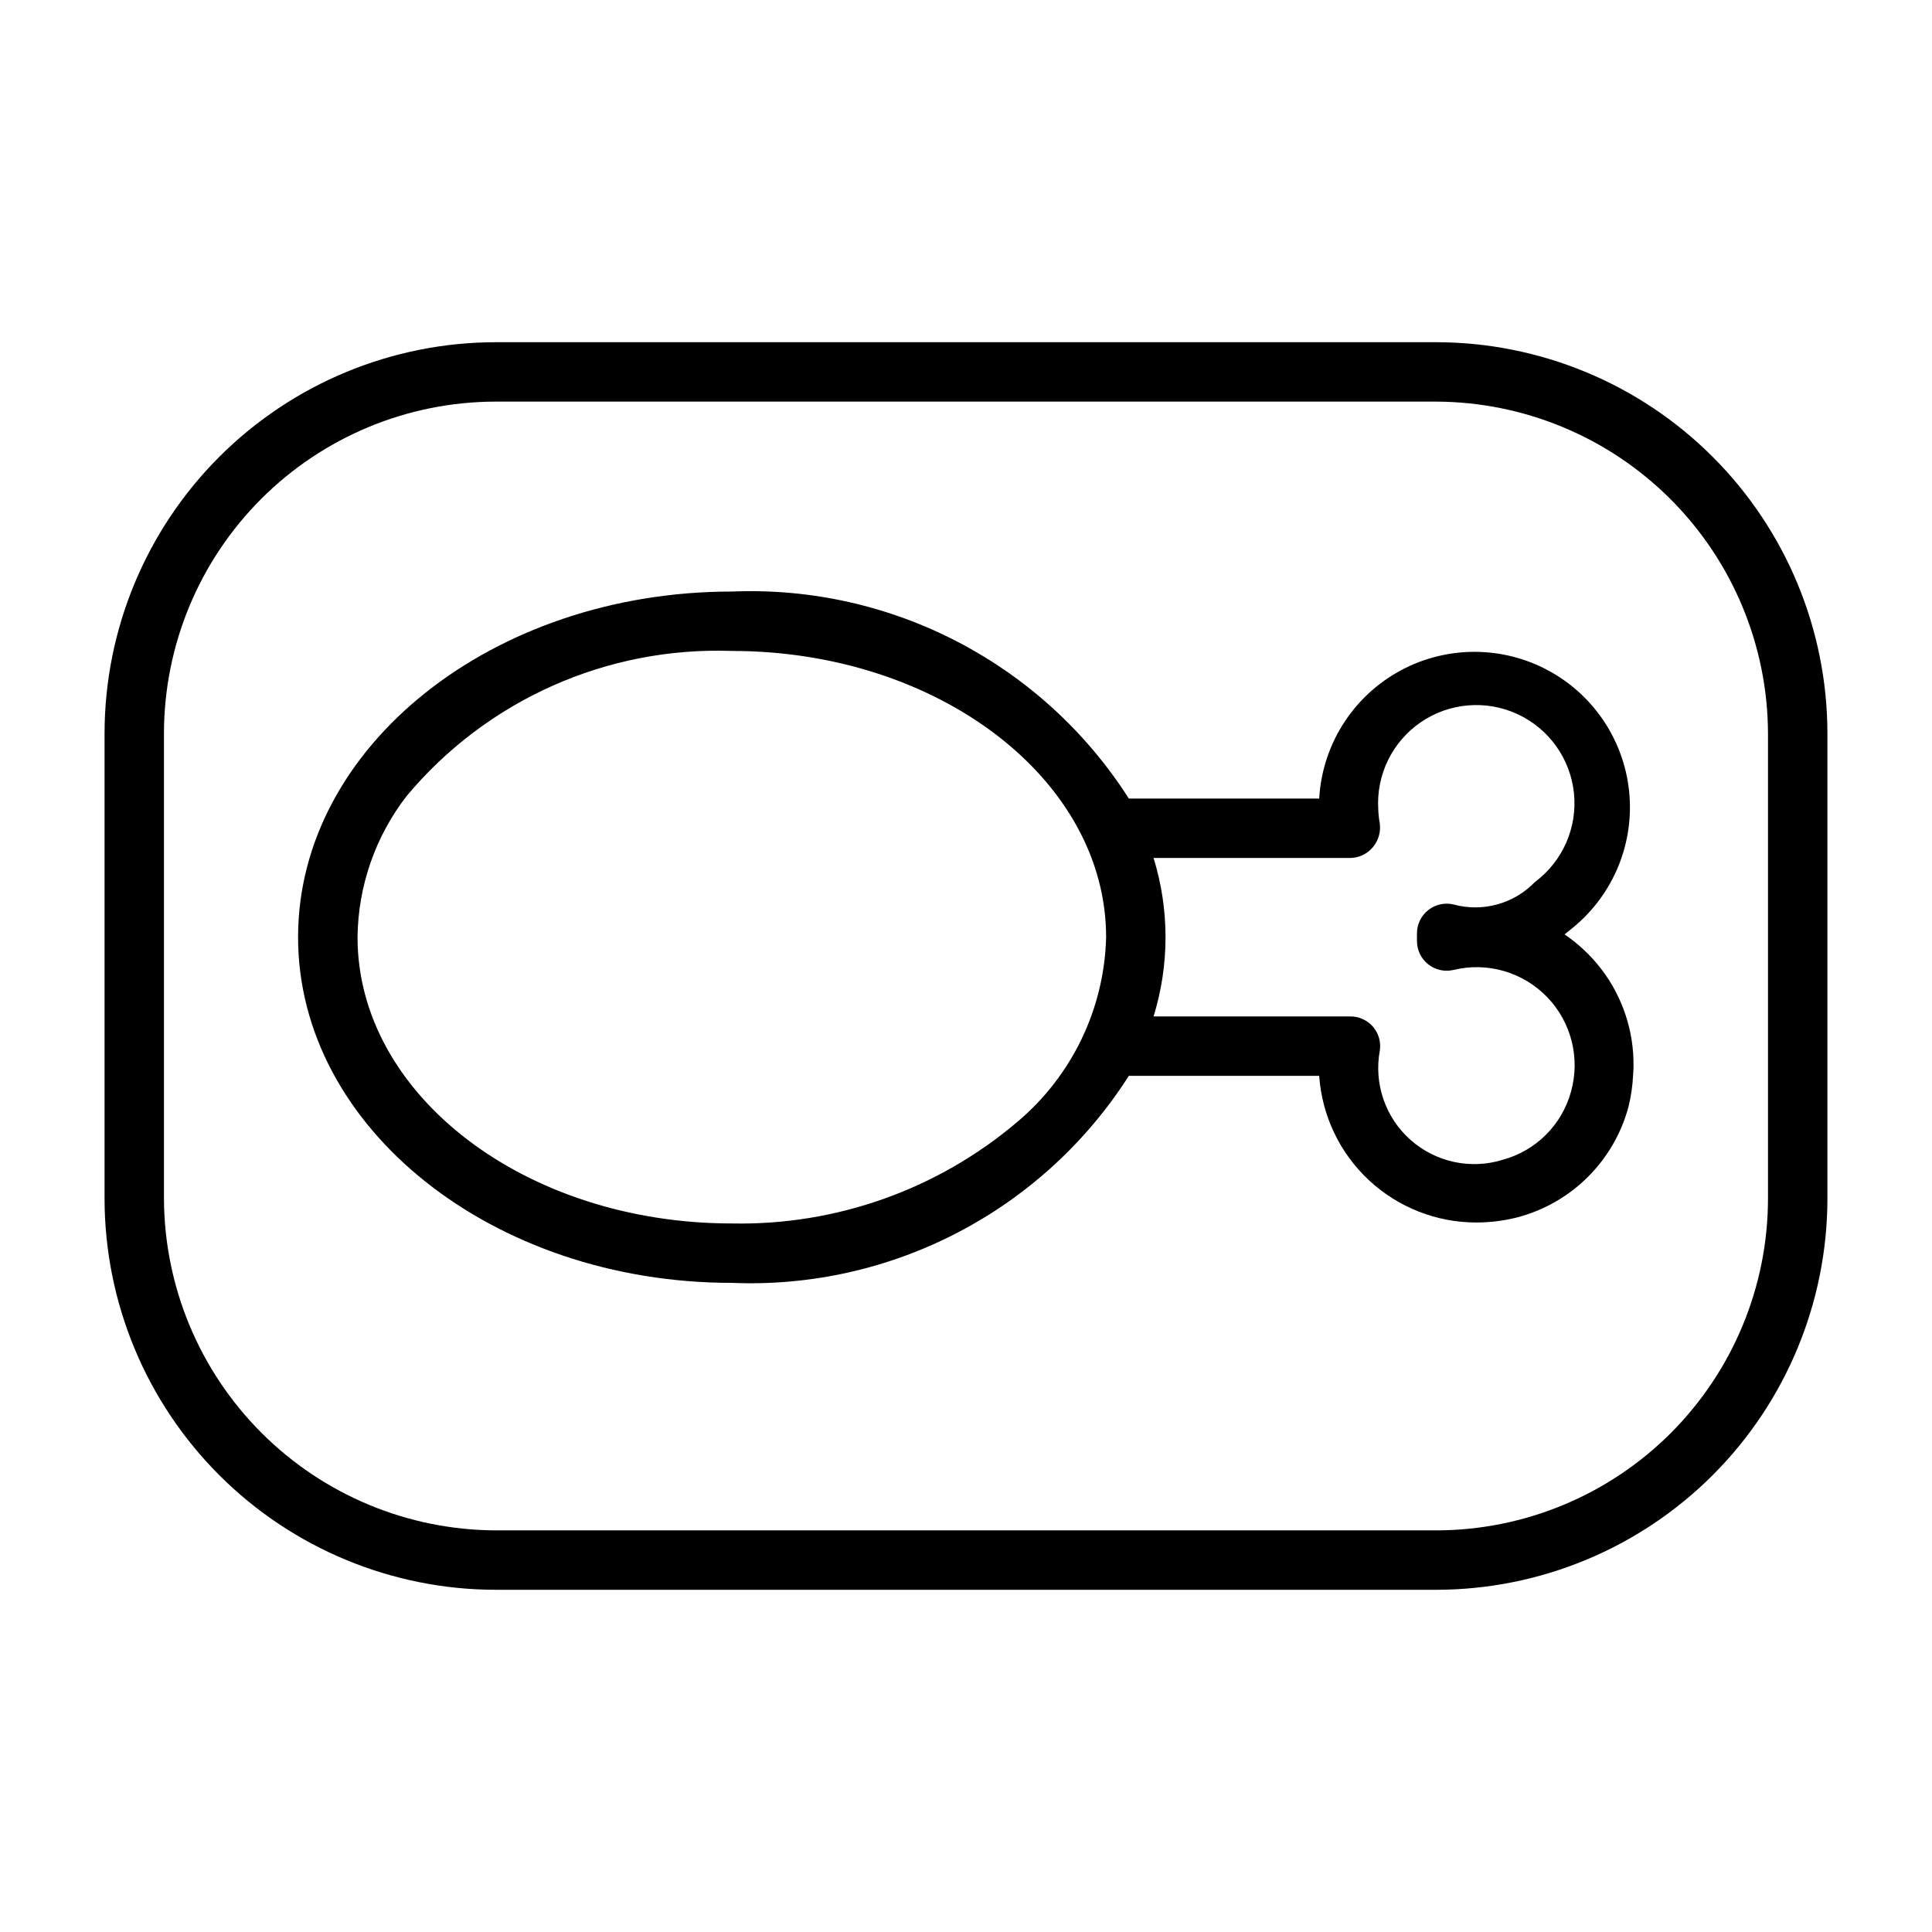 <?xml version="1.0" encoding="UTF-8"?>
<!-- Uploaded to: ICON Repo, www.svgrepo.com, Generator: ICON Repo Mixer Tools -->
<svg fill="#000000" width="800px" height="800px" version="1.1" viewBox="144 144 512 512" xmlns="http://www.w3.org/2000/svg">
 <g>
  <path d="m524.64 234.69h-249.29c-27.477 0.031-53.824 10.961-73.254 30.391-19.43 19.434-30.359 45.777-30.387 73.258v123.32c0.027 27.48 10.957 53.824 30.387 73.258 19.43 19.43 45.777 30.363 73.254 30.395h249.29c27.48-0.031 53.824-10.965 73.254-30.395 19.43-19.434 30.359-45.777 30.391-73.258v-123.32c-0.031-27.48-10.961-53.824-30.391-73.258-19.43-19.43-45.773-30.359-73.254-30.391zm87.898 226.97c-0.027 23.305-9.297 45.648-25.773 62.129-16.48 16.477-38.82 25.75-62.125 25.777h-249.29c-23.285-0.09-45.59-9.383-62.055-25.848-16.465-16.469-25.754-38.773-25.844-62.059v-123.32c0.027-23.305 9.297-45.648 25.773-62.125 16.48-16.48 38.82-25.754 62.125-25.781h249.29c23.285 0.09 45.594 9.379 62.059 25.848 16.465 16.465 25.754 38.773 25.84 62.059z"/>
  <path d="m558.62 391.62c0.77-0.586 1.539-1.207 2.32-1.867h0.004c10.734-8.844 16.285-22.504 14.758-36.328s-9.926-25.945-22.332-32.234c-12.406-6.285-27.148-5.891-39.199 1.055-12.051 6.945-19.785 19.496-20.57 33.383h-50.449c-22.789-35.727-62.867-56.629-105.21-54.863-63.375 0-114.95 41.098-114.95 91.605 0 50.504 51.57 91.602 114.95 91.602 42.34 1.762 82.418-19.137 105.21-54.863h50.449c0.73 10.555 5.438 20.438 13.176 27.652 7.738 7.215 17.926 11.223 28.508 11.215 3.695-0.004 7.379-0.477 10.961-1.398 7.039-1.875 13.461-5.574 18.609-10.727 5.152-5.152 8.852-11.57 10.727-18.609 0.68-2.777 1.082-5.613 1.211-8.465 0.043-0.703 0.098-1.398 0.105-2.102v-0.004c0.145-9.379-2.894-18.535-8.621-25.969-2.719-3.519-5.977-6.582-9.656-9.082zm-145.05 49.715v0.004c-21.082 17.887-47.977 27.449-75.621 26.891-54.703 0-99.199-34.031-99.199-75.859v-0.004c0.148-13.547 4.715-26.68 13-37.398 21.25-25.445 53.066-39.641 86.199-38.461 54.688 0 99.184 34.031 99.184 75.859-0.473 18.945-9.051 36.777-23.562 48.973zm146.76-8.027v0.004c-2.402 8.766-9.25 15.617-18.02 18.02-8.52 2.672-17.816 0.684-24.5-5.242-6.68-5.922-9.77-14.914-8.141-23.695 0.34-2.262-0.324-4.562-1.816-6.301-1.496-1.734-3.672-2.731-5.961-2.731h-52.184c4.223-13.68 4.223-28.312 0-41.988h52.184c2.301-0.055 4.473-1.098 5.949-2.867 1.488-1.793 2.141-4.133 1.797-6.438-0.219-1.18-0.348-2.375-0.383-3.574-0.574-9.152 3.715-17.934 11.289-23.109 7.57-5.176 17.309-5.984 25.633-2.125 8.32 3.859 13.996 11.812 14.938 20.938 0.941 9.125-2.988 18.07-10.348 23.547-2.727 2.836-6.168 4.883-9.961 5.93-3.793 1.047-7.797 1.055-11.594 0.02-2.344-0.559-4.816-0.012-6.707 1.48s-2.996 3.769-2.996 6.18v2.031-0.004c0 2.41 1.105 4.688 2.996 6.18 1.891 1.492 4.363 2.035 6.707 1.477 8.965-2.172 18.41 0.574 24.812 7.215 6.402 6.641 8.801 16.18 6.305 25.059z"/>
 </g>
</svg>